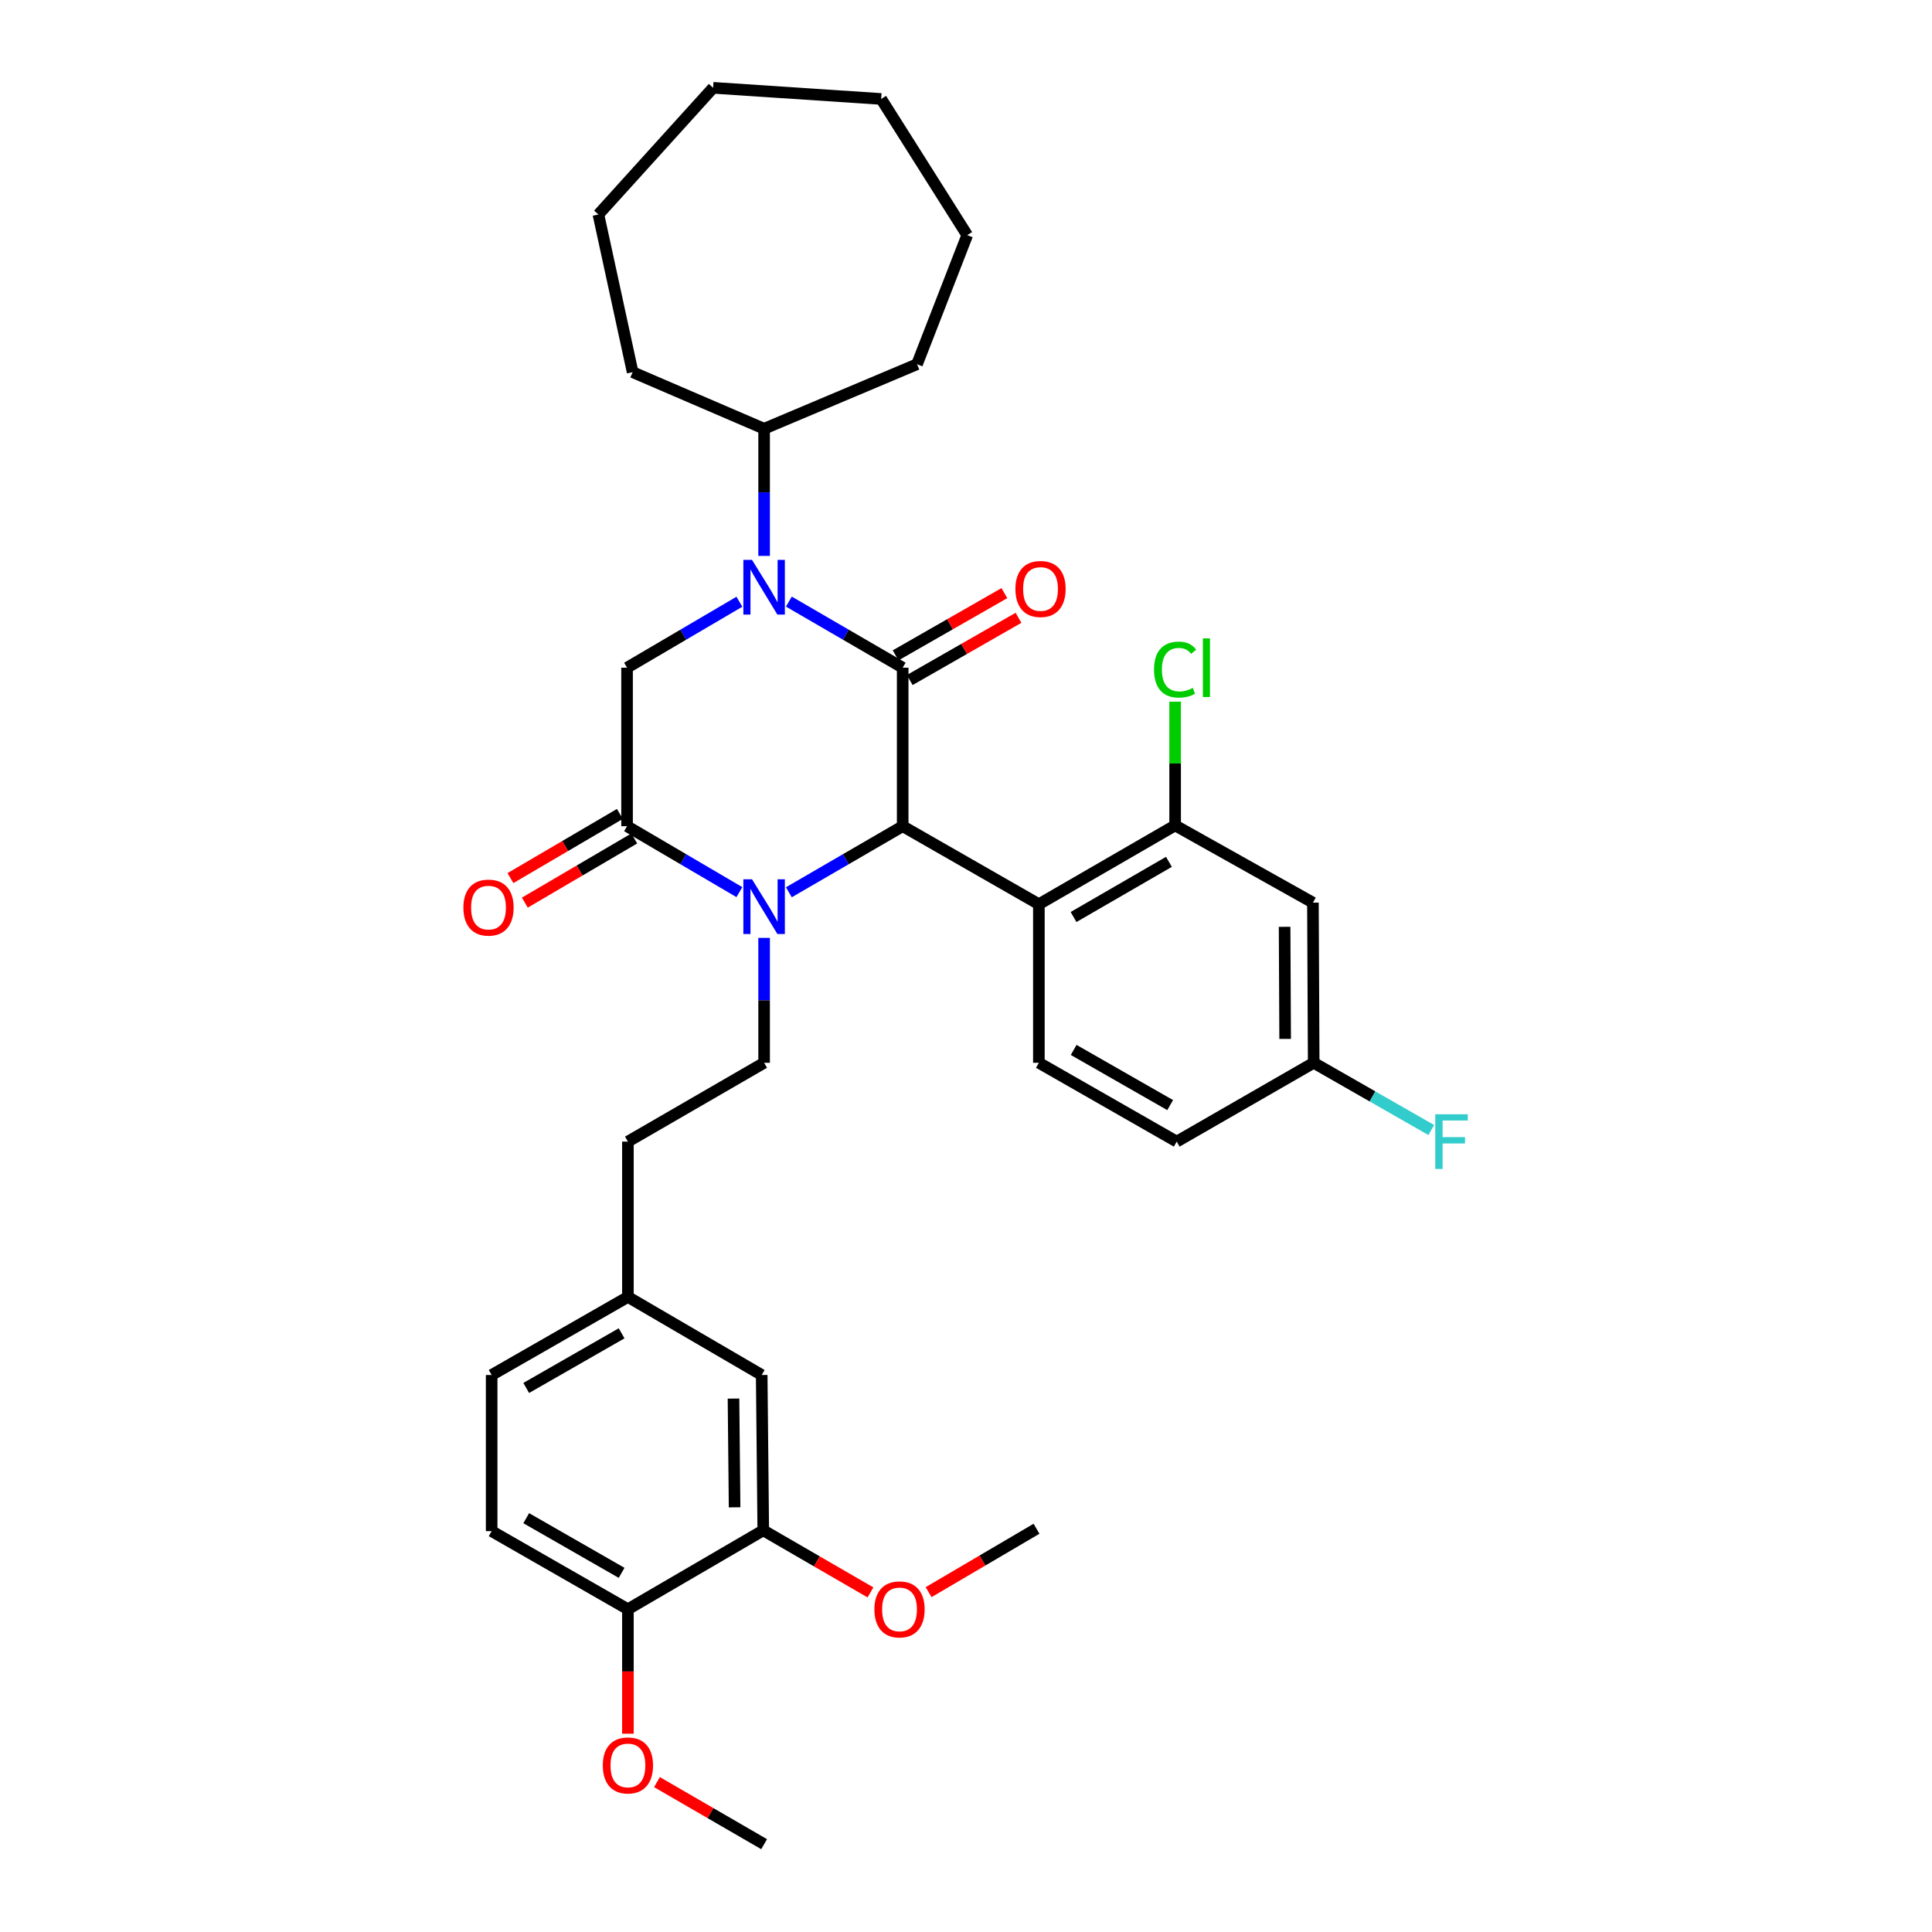 <?xml version='1.0' encoding='iso-8859-1'?>
<svg version='1.1' baseProfile='full'
              xmlns='http://www.w3.org/2000/svg'
                      xmlns:rdkit='http://www.rdkit.org/xml'
                      xmlns:xlink='http://www.w3.org/1999/xlink'
                  xml:space='preserve'
width='1000px' height='1000px' viewBox='0 0 1000 1000'>
<!-- END OF HEADER -->
<rect style='opacity:1.0;fill:#FFFFFF;stroke:none' width='1000' height='1000' x='0' y='0'> </rect>
<path class='bond-0' d='M 467.226,345.599 L 437.772,328.494' style='fill:none;fill-rule:evenodd;stroke:#000000;stroke-width:6px;stroke-linecap:butt;stroke-linejoin:miter;stroke-opacity:1' />
<path class='bond-0' d='M 437.772,328.494 L 408.317,311.389' style='fill:none;fill-rule:evenodd;stroke:#0000FF;stroke-width:6px;stroke-linecap:butt;stroke-linejoin:miter;stroke-opacity:1' />
<path class='bond-1' d='M 467.226,345.599 L 467.226,427.64' style='fill:none;fill-rule:evenodd;stroke:#000000;stroke-width:6px;stroke-linecap:butt;stroke-linejoin:miter;stroke-opacity:1' />
<path class='bond-10' d='M 470.881,351.986 L 499.027,335.881' style='fill:none;fill-rule:evenodd;stroke:#000000;stroke-width:6px;stroke-linecap:butt;stroke-linejoin:miter;stroke-opacity:1' />
<path class='bond-10' d='M 499.027,335.881 L 527.172,319.776' style='fill:none;fill-rule:evenodd;stroke:#FF0000;stroke-width:6px;stroke-linecap:butt;stroke-linejoin:miter;stroke-opacity:1' />
<path class='bond-10' d='M 463.572,339.212 L 491.717,323.107' style='fill:none;fill-rule:evenodd;stroke:#000000;stroke-width:6px;stroke-linecap:butt;stroke-linejoin:miter;stroke-opacity:1' />
<path class='bond-10' d='M 491.717,323.107 L 519.863,307.002' style='fill:none;fill-rule:evenodd;stroke:#FF0000;stroke-width:6px;stroke-linecap:butt;stroke-linejoin:miter;stroke-opacity:1' />
<path class='bond-5' d='M 382.707,311.462 L 353.637,328.53' style='fill:none;fill-rule:evenodd;stroke:#0000FF;stroke-width:6px;stroke-linecap:butt;stroke-linejoin:miter;stroke-opacity:1' />
<path class='bond-5' d='M 353.637,328.53 L 324.566,345.599' style='fill:none;fill-rule:evenodd;stroke:#000000;stroke-width:6px;stroke-linecap:butt;stroke-linejoin:miter;stroke-opacity:1' />
<path class='bond-12' d='M 395.504,287.738 L 395.504,254.827' style='fill:none;fill-rule:evenodd;stroke:#0000FF;stroke-width:6px;stroke-linecap:butt;stroke-linejoin:miter;stroke-opacity:1' />
<path class='bond-12' d='M 395.504,254.827 L 395.504,221.916' style='fill:none;fill-rule:evenodd;stroke:#000000;stroke-width:6px;stroke-linecap:butt;stroke-linejoin:miter;stroke-opacity:1' />
<path class='bond-2' d='M 467.226,427.64 L 437.772,444.738' style='fill:none;fill-rule:evenodd;stroke:#000000;stroke-width:6px;stroke-linecap:butt;stroke-linejoin:miter;stroke-opacity:1' />
<path class='bond-2' d='M 437.772,444.738 L 408.317,461.836' style='fill:none;fill-rule:evenodd;stroke:#0000FF;stroke-width:6px;stroke-linecap:butt;stroke-linejoin:miter;stroke-opacity:1' />
<path class='bond-4' d='M 467.226,427.64 L 537.722,468.022' style='fill:none;fill-rule:evenodd;stroke:#000000;stroke-width:6px;stroke-linecap:butt;stroke-linejoin:miter;stroke-opacity:1' />
<path class='bond-3' d='M 382.707,461.763 L 353.637,444.701' style='fill:none;fill-rule:evenodd;stroke:#0000FF;stroke-width:6px;stroke-linecap:butt;stroke-linejoin:miter;stroke-opacity:1' />
<path class='bond-3' d='M 353.637,444.701 L 324.566,427.64' style='fill:none;fill-rule:evenodd;stroke:#000000;stroke-width:6px;stroke-linecap:butt;stroke-linejoin:miter;stroke-opacity:1' />
<path class='bond-7' d='M 395.504,485.454 L 395.504,517.775' style='fill:none;fill-rule:evenodd;stroke:#0000FF;stroke-width:6px;stroke-linecap:butt;stroke-linejoin:miter;stroke-opacity:1' />
<path class='bond-7' d='M 395.504,517.775 L 395.504,550.096' style='fill:none;fill-rule:evenodd;stroke:#000000;stroke-width:6px;stroke-linecap:butt;stroke-linejoin:miter;stroke-opacity:1' />
<path class='bond-13' d='M 320.844,421.292 L 292.526,437.896' style='fill:none;fill-rule:evenodd;stroke:#000000;stroke-width:6px;stroke-linecap:butt;stroke-linejoin:miter;stroke-opacity:1' />
<path class='bond-13' d='M 292.526,437.896 L 264.208,454.501' style='fill:none;fill-rule:evenodd;stroke:#FF0000;stroke-width:6px;stroke-linecap:butt;stroke-linejoin:miter;stroke-opacity:1' />
<path class='bond-13' d='M 328.288,433.988 L 299.97,450.592' style='fill:none;fill-rule:evenodd;stroke:#000000;stroke-width:6px;stroke-linecap:butt;stroke-linejoin:miter;stroke-opacity:1' />
<path class='bond-13' d='M 299.97,450.592 L 271.652,467.197' style='fill:none;fill-rule:evenodd;stroke:#FF0000;stroke-width:6px;stroke-linecap:butt;stroke-linejoin:miter;stroke-opacity:1' />
<path class='bond-34' d='M 324.566,427.64 L 324.566,345.599' style='fill:none;fill-rule:evenodd;stroke:#000000;stroke-width:6px;stroke-linecap:butt;stroke-linejoin:miter;stroke-opacity:1' />
<path class='bond-6' d='M 537.722,468.022 L 608.243,427.231' style='fill:none;fill-rule:evenodd;stroke:#000000;stroke-width:6px;stroke-linecap:butt;stroke-linejoin:miter;stroke-opacity:1' />
<path class='bond-6' d='M 555.669,474.643 L 605.034,446.089' style='fill:none;fill-rule:evenodd;stroke:#000000;stroke-width:6px;stroke-linecap:butt;stroke-linejoin:miter;stroke-opacity:1' />
<path class='bond-8' d='M 537.722,468.022 L 537.722,550.096' style='fill:none;fill-rule:evenodd;stroke:#000000;stroke-width:6px;stroke-linecap:butt;stroke-linejoin:miter;stroke-opacity:1' />
<path class='bond-9' d='M 608.243,427.231 L 679.565,467.213' style='fill:none;fill-rule:evenodd;stroke:#000000;stroke-width:6px;stroke-linecap:butt;stroke-linejoin:miter;stroke-opacity:1' />
<path class='bond-18' d='M 608.243,427.231 L 608.243,395.205' style='fill:none;fill-rule:evenodd;stroke:#000000;stroke-width:6px;stroke-linecap:butt;stroke-linejoin:miter;stroke-opacity:1' />
<path class='bond-18' d='M 608.243,395.205 L 608.243,363.179' style='fill:none;fill-rule:evenodd;stroke:#00CC00;stroke-width:6px;stroke-linecap:butt;stroke-linejoin:miter;stroke-opacity:1' />
<path class='bond-20' d='M 395.504,550.096 L 325.008,590.896' style='fill:none;fill-rule:evenodd;stroke:#000000;stroke-width:6px;stroke-linecap:butt;stroke-linejoin:miter;stroke-opacity:1' />
<path class='bond-21' d='M 537.722,550.096 L 609.069,590.896' style='fill:none;fill-rule:evenodd;stroke:#000000;stroke-width:6px;stroke-linecap:butt;stroke-linejoin:miter;stroke-opacity:1' />
<path class='bond-21' d='M 555.73,543.44 L 605.673,572' style='fill:none;fill-rule:evenodd;stroke:#000000;stroke-width:6px;stroke-linecap:butt;stroke-linejoin:miter;stroke-opacity:1' />
<path class='bond-35' d='M 679.565,467.213 L 679.966,550.096' style='fill:none;fill-rule:evenodd;stroke:#000000;stroke-width:6px;stroke-linecap:butt;stroke-linejoin:miter;stroke-opacity:1' />
<path class='bond-35' d='M 664.908,479.717 L 665.188,537.735' style='fill:none;fill-rule:evenodd;stroke:#000000;stroke-width:6px;stroke-linecap:butt;stroke-linejoin:miter;stroke-opacity:1' />
<path class='bond-11' d='M 395.062,792.099 L 394.253,711.693' style='fill:none;fill-rule:evenodd;stroke:#000000;stroke-width:6px;stroke-linecap:butt;stroke-linejoin:miter;stroke-opacity:1' />
<path class='bond-11' d='M 380.224,780.186 L 379.657,723.902' style='fill:none;fill-rule:evenodd;stroke:#000000;stroke-width:6px;stroke-linecap:butt;stroke-linejoin:miter;stroke-opacity:1' />
<path class='bond-23' d='M 395.062,792.099 L 422.808,808.165' style='fill:none;fill-rule:evenodd;stroke:#000000;stroke-width:6px;stroke-linecap:butt;stroke-linejoin:miter;stroke-opacity:1' />
<path class='bond-23' d='M 422.808,808.165 L 450.553,824.232' style='fill:none;fill-rule:evenodd;stroke:#FF0000;stroke-width:6px;stroke-linecap:butt;stroke-linejoin:miter;stroke-opacity:1' />
<path class='bond-37' d='M 395.062,792.099 L 325.008,832.939' style='fill:none;fill-rule:evenodd;stroke:#000000;stroke-width:6px;stroke-linecap:butt;stroke-linejoin:miter;stroke-opacity:1' />
<path class='bond-26' d='M 395.504,221.916 L 474.65,188.524' style='fill:none;fill-rule:evenodd;stroke:#000000;stroke-width:6px;stroke-linecap:butt;stroke-linejoin:miter;stroke-opacity:1' />
<path class='bond-27' d='M 395.504,221.916 L 327.452,192.628' style='fill:none;fill-rule:evenodd;stroke:#000000;stroke-width:6px;stroke-linecap:butt;stroke-linejoin:miter;stroke-opacity:1' />
<path class='bond-14' d='M 325.008,832.939 L 254.479,792.516' style='fill:none;fill-rule:evenodd;stroke:#000000;stroke-width:6px;stroke-linecap:butt;stroke-linejoin:miter;stroke-opacity:1' />
<path class='bond-14' d='M 321.747,814.107 L 272.376,785.81' style='fill:none;fill-rule:evenodd;stroke:#000000;stroke-width:6px;stroke-linecap:butt;stroke-linejoin:miter;stroke-opacity:1' />
<path class='bond-25' d='M 325.008,832.939 L 325.008,865.152' style='fill:none;fill-rule:evenodd;stroke:#000000;stroke-width:6px;stroke-linecap:butt;stroke-linejoin:miter;stroke-opacity:1' />
<path class='bond-25' d='M 325.008,865.152 L 325.008,897.366' style='fill:none;fill-rule:evenodd;stroke:#FF0000;stroke-width:6px;stroke-linecap:butt;stroke-linejoin:miter;stroke-opacity:1' />
<path class='bond-15' d='M 394.253,711.693 L 325.008,671.294' style='fill:none;fill-rule:evenodd;stroke:#000000;stroke-width:6px;stroke-linecap:butt;stroke-linejoin:miter;stroke-opacity:1' />
<path class='bond-16' d='M 679.966,550.096 L 609.069,590.896' style='fill:none;fill-rule:evenodd;stroke:#000000;stroke-width:6px;stroke-linecap:butt;stroke-linejoin:miter;stroke-opacity:1' />
<path class='bond-24' d='M 679.966,550.096 L 710.401,567.501' style='fill:none;fill-rule:evenodd;stroke:#000000;stroke-width:6px;stroke-linecap:butt;stroke-linejoin:miter;stroke-opacity:1' />
<path class='bond-24' d='M 710.401,567.501 L 740.837,584.906' style='fill:none;fill-rule:evenodd;stroke:#33CCCC;stroke-width:6px;stroke-linecap:butt;stroke-linejoin:miter;stroke-opacity:1' />
<path class='bond-17' d='M 254.479,792.516 L 254.479,711.693' style='fill:none;fill-rule:evenodd;stroke:#000000;stroke-width:6px;stroke-linecap:butt;stroke-linejoin:miter;stroke-opacity:1' />
<path class='bond-19' d='M 325.008,671.294 L 325.008,590.896' style='fill:none;fill-rule:evenodd;stroke:#000000;stroke-width:6px;stroke-linecap:butt;stroke-linejoin:miter;stroke-opacity:1' />
<path class='bond-22' d='M 325.008,671.294 L 254.479,711.693' style='fill:none;fill-rule:evenodd;stroke:#000000;stroke-width:6px;stroke-linecap:butt;stroke-linejoin:miter;stroke-opacity:1' />
<path class='bond-22' d='M 321.743,690.124 L 272.373,718.404' style='fill:none;fill-rule:evenodd;stroke:#000000;stroke-width:6px;stroke-linecap:butt;stroke-linejoin:miter;stroke-opacity:1' />
<path class='bond-28' d='M 480.647,824.094 L 508.571,807.687' style='fill:none;fill-rule:evenodd;stroke:#FF0000;stroke-width:6px;stroke-linecap:butt;stroke-linejoin:miter;stroke-opacity:1' />
<path class='bond-28' d='M 508.571,807.687 L 536.496,791.281' style='fill:none;fill-rule:evenodd;stroke:#000000;stroke-width:6px;stroke-linecap:butt;stroke-linejoin:miter;stroke-opacity:1' />
<path class='bond-29' d='M 340.044,922.416 L 367.774,938.481' style='fill:none;fill-rule:evenodd;stroke:#FF0000;stroke-width:6px;stroke-linecap:butt;stroke-linejoin:miter;stroke-opacity:1' />
<path class='bond-29' d='M 367.774,938.481 L 395.504,954.545' style='fill:none;fill-rule:evenodd;stroke:#000000;stroke-width:6px;stroke-linecap:butt;stroke-linejoin:miter;stroke-opacity:1' />
<path class='bond-31' d='M 474.65,188.524 L 500.635,121.715' style='fill:none;fill-rule:evenodd;stroke:#000000;stroke-width:6px;stroke-linecap:butt;stroke-linejoin:miter;stroke-opacity:1' />
<path class='bond-30' d='M 327.452,192.628 L 309.734,111.012' style='fill:none;fill-rule:evenodd;stroke:#000000;stroke-width:6px;stroke-linecap:butt;stroke-linejoin:miter;stroke-opacity:1' />
<path class='bond-33' d='M 309.734,111.012 L 369.102,45.455' style='fill:none;fill-rule:evenodd;stroke:#000000;stroke-width:6px;stroke-linecap:butt;stroke-linejoin:miter;stroke-opacity:1' />
<path class='bond-32' d='M 500.635,121.715 L 456.09,51.219' style='fill:none;fill-rule:evenodd;stroke:#000000;stroke-width:6px;stroke-linecap:butt;stroke-linejoin:miter;stroke-opacity:1' />
<path class='bond-36' d='M 456.09,51.219 L 369.102,45.455' style='fill:none;fill-rule:evenodd;stroke:#000000;stroke-width:6px;stroke-linecap:butt;stroke-linejoin:miter;stroke-opacity:1' />
<path  class='atom-1' d='M 389.244 289.789
L 398.524 304.789
Q 399.444 306.269, 400.924 308.949
Q 402.404 311.629, 402.484 311.789
L 402.484 289.789
L 406.244 289.789
L 406.244 318.109
L 402.364 318.109
L 392.404 301.709
Q 391.244 299.789, 390.004 297.589
Q 388.804 295.389, 388.444 294.709
L 388.444 318.109
L 384.764 318.109
L 384.764 289.789
L 389.244 289.789
' fill='#0000FF'/>
<path  class='atom-3' d='M 389.244 455.113
L 398.524 470.113
Q 399.444 471.593, 400.924 474.273
Q 402.404 476.953, 402.484 477.113
L 402.484 455.113
L 406.244 455.113
L 406.244 483.433
L 402.364 483.433
L 392.404 467.033
Q 391.244 465.113, 390.004 462.913
Q 388.804 460.713, 388.444 460.033
L 388.444 483.433
L 384.764 483.433
L 384.764 455.113
L 389.244 455.113
' fill='#0000FF'/>
<path  class='atom-11' d='M 525.573 304.854
Q 525.573 298.054, 528.933 294.254
Q 532.293 290.454, 538.573 290.454
Q 544.853 290.454, 548.213 294.254
Q 551.573 298.054, 551.573 304.854
Q 551.573 311.734, 548.173 315.654
Q 544.773 319.534, 538.573 319.534
Q 532.333 319.534, 528.933 315.654
Q 525.573 311.774, 525.573 304.854
M 538.573 316.334
Q 542.893 316.334, 545.213 313.454
Q 547.573 310.534, 547.573 304.854
Q 547.573 299.294, 545.213 296.494
Q 542.893 293.654, 538.573 293.654
Q 534.253 293.654, 531.893 296.454
Q 529.573 299.254, 529.573 304.854
Q 529.573 310.574, 531.893 313.454
Q 534.253 316.334, 538.573 316.334
' fill='#FF0000'/>
<path  class='atom-14' d='M 239.852 469.77
Q 239.852 462.97, 243.212 459.17
Q 246.572 455.37, 252.852 455.37
Q 259.132 455.37, 262.492 459.17
Q 265.852 462.97, 265.852 469.77
Q 265.852 476.65, 262.452 480.57
Q 259.052 484.45, 252.852 484.45
Q 246.612 484.45, 243.212 480.57
Q 239.852 476.69, 239.852 469.77
M 252.852 481.25
Q 257.172 481.25, 259.492 478.37
Q 261.852 475.45, 261.852 469.77
Q 261.852 464.21, 259.492 461.41
Q 257.172 458.57, 252.852 458.57
Q 248.532 458.57, 246.172 461.37
Q 243.852 464.17, 243.852 469.77
Q 243.852 475.49, 246.172 478.37
Q 248.532 481.25, 252.852 481.25
' fill='#FF0000'/>
<path  class='atom-19' d='M 597.323 346.579
Q 597.323 339.539, 600.603 335.859
Q 603.923 332.139, 610.203 332.139
Q 616.043 332.139, 619.163 336.259
L 616.523 338.419
Q 614.243 335.419, 610.203 335.419
Q 605.923 335.419, 603.643 338.299
Q 601.403 341.139, 601.403 346.579
Q 601.403 352.179, 603.723 355.059
Q 606.083 357.939, 610.643 357.939
Q 613.763 357.939, 617.403 356.059
L 618.523 359.059
Q 617.043 360.019, 614.803 360.579
Q 612.563 361.139, 610.083 361.139
Q 603.923 361.139, 600.603 357.379
Q 597.323 353.619, 597.323 346.579
' fill='#00CC00'/>
<path  class='atom-19' d='M 622.603 330.419
L 626.283 330.419
L 626.283 360.779
L 622.603 360.779
L 622.603 330.419
' fill='#00CC00'/>
<path  class='atom-24' d='M 452.591 833.019
Q 452.591 826.219, 455.951 822.419
Q 459.311 818.619, 465.591 818.619
Q 471.871 818.619, 475.231 822.419
Q 478.591 826.219, 478.591 833.019
Q 478.591 839.899, 475.191 843.819
Q 471.791 847.699, 465.591 847.699
Q 459.351 847.699, 455.951 843.819
Q 452.591 839.939, 452.591 833.019
M 465.591 844.499
Q 469.911 844.499, 472.231 841.619
Q 474.591 838.699, 474.591 833.019
Q 474.591 827.459, 472.231 824.659
Q 469.911 821.819, 465.591 821.819
Q 461.271 821.819, 458.911 824.619
Q 456.591 827.419, 456.591 833.019
Q 456.591 838.739, 458.911 841.619
Q 461.271 844.499, 465.591 844.499
' fill='#FF0000'/>
<path  class='atom-25' d='M 742.892 576.736
L 759.732 576.736
L 759.732 579.976
L 746.692 579.976
L 746.692 588.576
L 758.292 588.576
L 758.292 591.856
L 746.692 591.856
L 746.692 605.056
L 742.892 605.056
L 742.892 576.736
' fill='#33CCCC'/>
<path  class='atom-26' d='M 312.008 913.785
Q 312.008 906.985, 315.368 903.185
Q 318.728 899.385, 325.008 899.385
Q 331.288 899.385, 334.648 903.185
Q 338.008 906.985, 338.008 913.785
Q 338.008 920.665, 334.608 924.585
Q 331.208 928.465, 325.008 928.465
Q 318.768 928.465, 315.368 924.585
Q 312.008 920.705, 312.008 913.785
M 325.008 925.265
Q 329.328 925.265, 331.648 922.385
Q 334.008 919.465, 334.008 913.785
Q 334.008 908.225, 331.648 905.425
Q 329.328 902.585, 325.008 902.585
Q 320.688 902.585, 318.328 905.385
Q 316.008 908.185, 316.008 913.785
Q 316.008 919.505, 318.328 922.385
Q 320.688 925.265, 325.008 925.265
' fill='#FF0000'/>
</svg>
